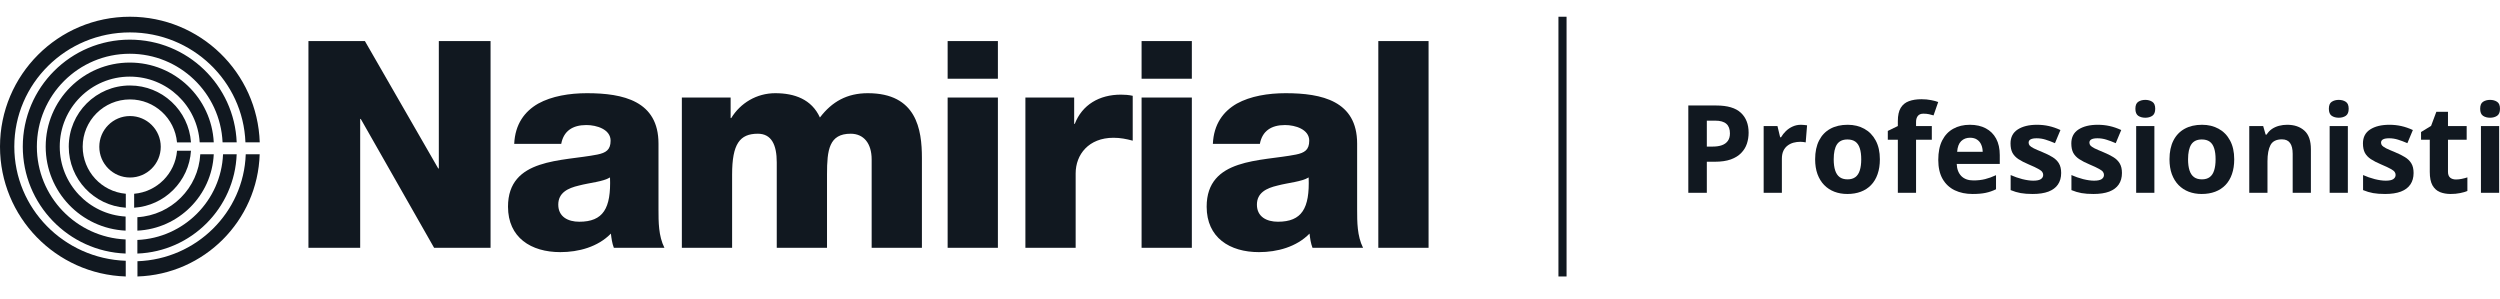 <?xml version="1.0" encoding="UTF-8" standalone="no"?>
<!DOCTYPE svg PUBLIC "-//W3C//DTD SVG 1.1//EN" "http://www.w3.org/Graphics/SVG/1.1/DTD/svg11.dtd">
<svg width="100%" height="100%" viewBox="0 0 385 46" version="1.1" xmlns="http://www.w3.org/2000/svg" xmlns:xlink="http://www.w3.org/1999/xlink" xml:space="preserve" xmlns:serif="http://www.serif.com/" style="fill-rule:evenodd;clip-rule:evenodd;">
    <g transform="matrix(1,0,0,1,0,2.577)">
        <g transform="matrix(1.25,0,0,1.25,0,0)">
            <path d="M19.805,16.022C19.805,18.114 18.11,19.808 16.019,19.808C13.927,19.808 12.234,18.114 12.234,16.022C12.234,13.931 13.927,12.235 16.019,12.235C18.11,12.235 19.805,13.931 19.805,16.022ZM16.527,21.811L16.527,23.53C20.283,23.28 23.287,20.27 23.529,16.512L21.811,16.512C21.577,19.325 19.34,21.568 16.527,21.811Z" style="fill:rgb(17,24,32);fill-rule:nonzero;"/>
        </g>
        <g transform="matrix(1.25,0,0,1.25,0,0)">
            <path d="M10.187,16.009C10.187,12.795 12.794,10.187 16.01,10.187C19.045,10.187 21.539,12.512 21.808,15.479L23.53,15.479C23.257,11.563 19.994,8.471 16.01,8.471C11.845,8.471 8.471,11.846 8.471,16.009C8.471,20.001 11.575,23.267 15.499,23.53L15.499,21.809C12.524,21.55 10.187,19.054 10.187,16.009Z" style="fill:rgb(17,24,32);fill-rule:nonzero;"/>
        </g>
        <g transform="matrix(1.25,0,0,1.25,0,0)">
            <path d="M1.763,16.004C1.763,8.234 8.137,1.932 16.006,1.932C23.692,1.932 29.956,7.951 30.238,15.477L32,15.477C31.72,6.881 24.668,0 16.006,0C7.166,0 0,7.166 0,16.004C0,24.672 6.89,31.729 15.492,32L15.492,30.066C7.864,29.799 1.763,23.606 1.763,16.004L1.763,16.004Z" style="fill:rgb(17,24,32);fill-rule:nonzero;"/>
        </g>
        <g transform="matrix(1.25,0,0,1.25,0,0)">
            <path d="M16.934,30.122L16.934,32C25.141,31.743 31.747,25.139 31.992,16.941L30.276,16.941C30.031,24.104 24.194,29.868 16.934,30.122Z" style="fill:rgb(17,24,32);fill-rule:nonzero;"/>
        </g>
        <g transform="matrix(1.25,0,0,1.25,0,0)">
            <path d="M16.924,27.501L16.924,29.177C23.573,28.923 28.915,23.582 29.159,16.941L27.48,16.941C27.238,22.657 22.647,27.248 16.924,27.501L16.924,27.501Z" style="fill:rgb(17,24,32);fill-rule:nonzero;"/>
        </g>
        <g transform="matrix(1.25,0,0,1.25,0,0)">
            <path d="M4.542,16.006C4.542,9.686 9.669,4.561 15.99,4.561C22.132,4.561 27.143,9.398 27.422,15.472L29.16,15.472C28.879,8.438 23.092,2.823 15.99,2.823C8.708,2.823 2.807,8.726 2.807,16.006C2.807,23.115 8.434,28.907 15.476,29.176L15.476,27.439C9.392,27.17 4.542,22.156 4.542,16.006L4.542,16.006Z" style="fill:rgb(17,24,32);fill-rule:nonzero;"/>
        </g>
        <g transform="matrix(1.25,0,0,1.25,0,0)">
            <path d="M7.361,16.005C7.361,11.241 11.223,7.378 15.989,7.378C20.573,7.378 24.324,10.955 24.601,15.473L26.335,15.473C26.058,9.999 21.533,5.647 15.989,5.647C10.266,5.647 5.629,10.283 5.629,16.005C5.629,21.556 9.994,26.086 15.476,26.353L15.476,24.618C10.951,24.352 7.361,20.598 7.361,16.005Z" style="fill:rgb(17,24,32);fill-rule:nonzero;"/>
        </g>
        <g transform="matrix(1.25,0,0,1.25,0,0)">
            <path d="M16.924,24.697L16.924,26.353C22.015,26.107 26.096,22.025 26.336,16.941L24.676,16.941C24.442,21.111 21.101,24.452 16.924,24.697Z" style="fill:rgb(17,24,32);fill-rule:nonzero;"/>
        </g>
        <g transform="matrix(1.25,0,0,1.25,-12.5,0)">
            <path d="M48,3L54.957,3L63.99,18.693L64.063,18.693L64.063,3L70.437,3L70.437,28.465L63.48,28.465L54.447,12.594L54.374,12.594L54.374,28.465L48,28.465L48,3ZM81.365,25.256C84.315,25.256 85.298,23.615 85.153,19.798C84.279,20.333 82.676,20.441 81.328,20.797C79.944,21.118 78.779,21.689 78.779,23.151C78.779,24.649 79.981,25.256 81.365,25.256ZM73.351,15.661C73.461,13.236 74.626,11.667 76.302,10.704C77.977,9.777 80.163,9.42 82.312,9.42C86.792,9.42 91.126,10.383 91.126,15.626L91.126,23.722C91.126,25.291 91.126,27.003 91.855,28.465L85.626,28.465C85.408,27.895 85.335,27.324 85.262,26.717C83.659,28.358 81.292,29 79.034,29C75.428,29 72.586,27.217 72.586,23.401C72.586,17.373 79.289,17.837 83.587,16.981C84.643,16.767 85.226,16.41 85.226,15.269C85.226,13.878 83.514,13.343 82.239,13.343C80.527,13.343 79.434,14.092 79.143,15.661L73.351,15.661ZM94.004,9.955L100.014,9.955L100.014,12.487L100.086,12.487C101.216,10.633 103.219,9.42 105.513,9.42C107.881,9.42 109.994,10.169 111.014,12.416C112.507,10.454 114.364,9.42 116.914,9.42C122.924,9.42 123.58,13.878 123.58,17.409L123.58,28.465L117.388,28.465L117.388,17.587C117.388,15.59 116.404,14.413 114.802,14.413C112.143,14.413 111.888,16.41 111.888,19.406L111.888,28.465L105.696,28.465L105.696,17.944C105.696,15.768 105.04,14.413 103.365,14.413C101.142,14.413 100.196,15.661 100.196,19.442L100.196,28.465L94.004,28.465L94.004,9.955ZM126.749,9.955L132.941,9.955L132.941,28.465L126.749,28.465L126.749,9.955ZM132.941,7.637L126.749,7.637L126.749,3L132.941,3L132.941,7.637ZM136.329,9.955L142.338,9.955L142.338,13.2L142.412,13.2C143.322,10.847 145.435,9.598 148.094,9.598C148.567,9.598 149.077,9.634 149.551,9.741L149.551,15.269C148.749,15.055 148.021,14.912 147.183,14.912C144.123,14.912 142.521,16.981 142.521,19.299L142.521,28.465L136.329,28.465L136.329,9.955ZM150.643,9.955L156.835,9.955L156.835,28.465L150.643,28.465L150.643,9.955ZM156.835,7.637L150.643,7.637L150.643,3L156.835,3L156.835,7.637ZM167.438,25.255C170.388,25.255 171.371,23.615 171.226,19.798C170.352,20.333 168.749,20.441 167.401,20.797C166.017,21.118 164.852,21.689 164.852,23.151C164.852,24.649 166.054,25.255 167.438,25.255ZM159.425,15.661C159.534,13.236 160.699,11.667 162.374,10.704C164.05,9.777 166.236,9.42 168.385,9.42C172.865,9.42 177.199,10.383 177.199,15.626L177.199,23.722C177.199,25.291 177.199,27.003 177.927,28.465L171.699,28.465C171.481,27.895 171.408,27.324 171.335,26.717C169.732,28.358 167.365,29 165.106,29C161.5,29 158.66,27.217 158.66,23.401C158.66,17.373 165.361,17.837 169.659,16.981C170.716,16.767 171.298,16.41 171.298,15.269C171.298,13.878 169.587,13.343 168.312,13.343C166.6,13.343 165.507,14.092 165.216,15.661L159.425,15.661ZM179.808,3L186,3L186,28.465L179.808,28.465L179.808,3Z" style="fill:rgb(17,24,32);fill-rule:nonzero;"/>
        </g>
        <g transform="matrix(1.25,0,0,1.25,-12.5,0)">
            <path d="M202.5,0L202.5,32" style="fill:none;fill-rule:nonzero;stroke:rgb(17,24,32);stroke-width:1px;"/>
        </g>
        <g transform="matrix(1.25,0,0,1.25,-12.5,0)">
            <path d="M317.896,13.466L317.896,21.691L315.652,21.691L315.652,13.466L317.896,13.466ZM316.778,10.243C317.111,10.243 317.398,10.322 317.639,10.479C317.879,10.631 317.999,10.918 317.999,11.34C317.999,11.756 317.879,12.046 317.639,12.208C317.398,12.365 317.111,12.443 316.778,12.443C316.439,12.443 316.15,12.365 315.91,12.208C315.674,12.046 315.557,11.756 315.557,11.34C315.557,10.918 315.674,10.631 315.91,10.479C316.15,10.322 316.439,10.243 316.778,10.243Z" style="fill:rgb(17,24,32);fill-rule:nonzero;"/>
        </g>
        <g transform="matrix(1.25,0,0,1.25,-12.5,0)">
            <path d="M312.57,20.05C312.815,20.05 313.053,20.025 313.283,19.976C313.519,19.927 313.752,19.866 313.982,19.792L313.982,21.462C313.742,21.57 313.443,21.658 313.085,21.727C312.732,21.801 312.344,21.837 311.922,21.837C311.432,21.837 310.991,21.759 310.598,21.602C310.211,21.44 309.904,21.163 309.679,20.771C309.458,20.374 309.348,19.822 309.348,19.116L309.348,15.15L308.273,15.15L308.273,14.201L309.509,13.451L310.157,11.715L311.591,11.715L311.591,13.466L313.894,13.466L313.894,15.15L311.591,15.15L311.591,19.116C311.591,19.429 311.68,19.665 311.856,19.822C312.038,19.974 312.275,20.05 312.57,20.05Z" style="fill:rgb(17,24,32);fill-rule:nonzero;"/>
        </g>
        <g transform="matrix(1.25,0,0,1.25,-12.5,0)">
            <path d="M307.354,19.248C307.354,19.807 307.221,20.28 306.956,20.668C306.697,21.05 306.307,21.342 305.787,21.543C305.267,21.739 304.619,21.837 303.845,21.837C303.271,21.837 302.778,21.801 302.366,21.727C301.959,21.654 301.547,21.531 301.13,21.359L301.13,19.505C301.576,19.706 302.054,19.873 302.565,20.006C303.079,20.133 303.531,20.197 303.918,20.197C304.355,20.197 304.666,20.133 304.852,20.006C305.044,19.873 305.139,19.702 305.139,19.491C305.139,19.353 305.1,19.231 305.022,19.123C304.948,19.01 304.786,18.885 304.536,18.748C304.286,18.605 303.894,18.422 303.359,18.196C302.844,17.98 302.42,17.762 302.086,17.541C301.758,17.321 301.512,17.061 301.351,16.761C301.194,16.457 301.115,16.072 301.115,15.606C301.115,14.846 301.41,14.275 301.998,13.892C302.591,13.505 303.384,13.311 304.374,13.311C304.884,13.311 305.37,13.363 305.831,13.466C306.297,13.569 306.775,13.733 307.265,13.958L306.589,15.577C306.182,15.4 305.797,15.256 305.434,15.143C305.076,15.03 304.71,14.974 304.337,14.974C304.009,14.974 303.761,15.018 303.594,15.106C303.428,15.194 303.344,15.329 303.344,15.511C303.344,15.643 303.386,15.761 303.469,15.864C303.558,15.967 303.724,16.082 303.97,16.21C304.22,16.332 304.585,16.492 305.066,16.688C305.532,16.879 305.936,17.08 306.28,17.291C306.623,17.497 306.888,17.755 307.074,18.064C307.261,18.368 307.354,18.762 307.354,19.248Z" style="fill:rgb(17,24,32);fill-rule:nonzero;"/>
        </g>
        <g transform="matrix(1.25,0,0,1.25,-12.5,0)">
            <path d="M299.255,13.466L299.255,21.691L297.012,21.691L297.012,13.466L299.255,13.466ZM298.137,10.243C298.471,10.243 298.758,10.322 298.998,10.479C299.238,10.631 299.358,10.918 299.358,11.34C299.358,11.756 299.238,12.046 298.998,12.208C298.758,12.365 298.471,12.443 298.137,12.443C297.799,12.443 297.509,12.365 297.269,12.208C297.034,12.046 296.916,11.756 296.916,11.34C296.916,10.918 297.034,10.631 297.269,10.479C297.509,10.322 297.799,10.243 298.137,10.243Z" style="fill:rgb(17,24,32);fill-rule:nonzero;"/>
        </g>
        <g transform="matrix(1.25,0,0,1.25,-12.5,0)">
            <path d="M291.781,13.311C292.659,13.311 293.365,13.551 293.9,14.032C294.434,14.508 294.702,15.273 294.702,16.327L294.702,21.69L292.458,21.69L292.458,16.886C292.458,16.298 292.35,15.854 292.134,15.555C291.923,15.256 291.59,15.106 291.134,15.106C290.447,15.106 289.978,15.339 289.728,15.805C289.478,16.271 289.353,16.943 289.353,17.821L289.353,21.69L287.109,21.69L287.109,13.466L288.823,13.466L289.125,14.518L289.25,14.518C289.427,14.233 289.645,14.003 289.905,13.826C290.17,13.649 290.462,13.52 290.78,13.436C291.104,13.353 291.438,13.311 291.781,13.311Z" style="fill:rgb(17,24,32);fill-rule:nonzero;"/>
        </g>
        <g transform="matrix(1.25,0,0,1.25,-12.5,0)">
            <path d="M285.256,17.563C285.256,18.25 285.163,18.858 284.976,19.388C284.795,19.917 284.528,20.366 284.175,20.734C283.826,21.097 283.405,21.372 282.909,21.558C282.419,21.744 281.864,21.837 281.247,21.837C280.668,21.837 280.136,21.744 279.65,21.558C279.169,21.372 278.75,21.097 278.392,20.734C278.039,20.366 277.764,19.917 277.568,19.388C277.377,18.858 277.281,18.25 277.281,17.563C277.281,16.651 277.443,15.879 277.767,15.246C278.09,14.613 278.552,14.133 279.15,13.804C279.748,13.475 280.462,13.311 281.291,13.311C282.061,13.311 282.742,13.475 283.336,13.804C283.934,14.133 284.403,14.613 284.741,15.246C285.084,15.879 285.256,16.651 285.256,17.563ZM279.569,17.563C279.569,18.103 279.628,18.556 279.746,18.924C279.863,19.292 280.047,19.569 280.298,19.756C280.548,19.942 280.874,20.035 281.276,20.035C281.673,20.035 281.994,19.942 282.24,19.756C282.49,19.569 282.671,19.292 282.784,18.924C282.902,18.556 282.961,18.103 282.961,17.563C282.961,17.019 282.902,16.568 282.784,16.21C282.671,15.847 282.49,15.575 282.24,15.393C281.99,15.211 281.663,15.121 281.261,15.121C280.668,15.121 280.236,15.324 279.966,15.731C279.702,16.139 279.569,16.749 279.569,17.563Z" style="fill:rgb(17,24,32);fill-rule:nonzero;"/>
        </g>
        <g transform="matrix(1.25,0,0,1.25,-12.5,0)">
            <path d="M275.42,13.466L275.42,21.691L273.176,21.691L273.176,13.466L275.42,13.466ZM274.301,10.243C274.635,10.243 274.922,10.322 275.162,10.479C275.402,10.631 275.523,10.918 275.523,11.34C275.523,11.756 275.402,12.046 275.162,12.208C274.922,12.365 274.635,12.443 274.301,12.443C273.963,12.443 273.674,12.365 273.433,12.208C273.198,12.046 273.08,11.756 273.08,11.34C273.08,10.918 273.198,10.631 273.433,10.479C273.674,10.322 273.963,10.243 274.301,10.243Z" style="fill:rgb(17,24,32);fill-rule:nonzero;"/>
        </g>
        <g transform="matrix(1.25,0,0,1.25,-12.5,0)">
            <path d="M271.424,19.248C271.424,19.807 271.292,20.28 271.027,20.668C270.767,21.05 270.377,21.342 269.857,21.543C269.337,21.739 268.69,21.837 267.915,21.837C267.341,21.837 266.848,21.801 266.436,21.727C266.029,21.654 265.617,21.531 265.2,21.359L265.2,19.505C265.647,19.706 266.125,19.873 266.635,20.006C267.15,20.133 267.601,20.197 267.988,20.197C268.425,20.197 268.736,20.133 268.923,20.006C269.114,19.873 269.21,19.702 269.21,19.491C269.21,19.353 269.17,19.231 269.092,19.123C269.018,19.01 268.857,18.885 268.606,18.748C268.356,18.605 267.964,18.422 267.429,18.196C266.914,17.98 266.49,17.762 266.157,17.541C265.828,17.321 265.583,17.061 265.421,16.761C265.264,16.457 265.186,16.072 265.186,15.606C265.186,14.846 265.48,14.275 266.068,13.892C266.662,13.505 267.454,13.311 268.445,13.311C268.955,13.311 269.44,13.363 269.901,13.466C270.367,13.569 270.845,13.733 271.336,13.958L270.659,15.577C270.252,15.4 269.867,15.256 269.504,15.143C269.146,15.03 268.781,14.974 268.408,14.974C268.079,14.974 267.832,15.018 267.665,15.106C267.498,15.194 267.415,15.329 267.415,15.511C267.415,15.643 267.456,15.761 267.54,15.864C267.628,15.967 267.795,16.082 268.04,16.21C268.29,16.332 268.655,16.492 269.136,16.688C269.602,16.879 270.007,17.08 270.35,17.291C270.693,17.497 270.958,17.755 271.144,18.064C271.331,18.368 271.424,18.762 271.424,19.248Z" style="fill:rgb(17,24,32);fill-rule:nonzero;"/>
        </g>
        <g transform="matrix(1.25,0,0,1.25,-12.5,0)">
            <path d="M263.936,19.248C263.936,19.807 263.803,20.28 263.539,20.668C263.279,21.05 262.889,21.342 262.369,21.543C261.849,21.739 261.202,21.837 260.427,21.837C259.853,21.837 259.36,21.801 258.948,21.727C258.541,21.654 258.129,21.531 257.712,21.359L257.712,19.505C258.158,19.706 258.636,19.873 259.147,20.006C259.662,20.133 260.113,20.197 260.5,20.197C260.937,20.197 261.248,20.133 261.434,20.006C261.626,19.873 261.721,19.702 261.721,19.491C261.721,19.353 261.682,19.231 261.604,19.123C261.53,19.01 261.368,18.885 261.118,18.748C260.868,18.605 260.476,18.422 259.941,18.196C259.426,17.98 259.002,17.762 258.668,17.541C258.34,17.321 258.095,17.061 257.933,16.761C257.776,16.457 257.697,16.072 257.697,15.606C257.697,14.846 257.992,14.275 258.58,13.892C259.174,13.505 259.966,13.311 260.956,13.311C261.466,13.311 261.952,13.363 262.413,13.466C262.879,13.569 263.357,13.733 263.847,13.958L263.171,15.577C262.764,15.4 262.379,15.256 262.016,15.143C261.658,15.03 261.292,14.974 260.92,14.974C260.591,14.974 260.343,15.018 260.176,15.106C260.01,15.194 259.926,15.329 259.926,15.511C259.926,15.643 259.968,15.761 260.051,15.864C260.14,15.967 260.306,16.082 260.552,16.21C260.802,16.332 261.167,16.492 261.648,16.688C262.114,16.879 262.518,17.08 262.862,17.291C263.205,17.497 263.47,17.755 263.656,18.064C263.843,18.368 263.936,18.762 263.936,19.248Z" style="fill:rgb(17,24,32);fill-rule:nonzero;"/>
        </g>
        <g transform="matrix(1.25,0,0,1.25,-12.5,0)">
            <path d="M252.687,13.311C253.447,13.311 254.102,13.458 254.651,13.752C255.2,14.042 255.624,14.464 255.924,15.018C256.223,15.572 256.372,16.249 256.372,17.048L256.372,18.137L251.068,18.137C251.093,18.77 251.281,19.267 251.635,19.631C251.993,19.988 252.488,20.168 253.121,20.168C253.645,20.168 254.126,20.114 254.563,20.006C254.999,19.898 255.448,19.736 255.909,19.52L255.909,21.256C255.502,21.457 255.075,21.605 254.629,21.698C254.187,21.791 253.65,21.837 253.018,21.837C252.194,21.837 251.463,21.685 250.825,21.381C250.193,21.077 249.695,20.614 249.332,19.991C248.974,19.368 248.795,18.583 248.795,17.637C248.795,16.676 248.957,15.876 249.28,15.239C249.609,14.596 250.065,14.115 250.649,13.797C251.232,13.473 251.912,13.311 252.687,13.311ZM252.701,14.907C252.265,14.907 251.902,15.047 251.613,15.327C251.328,15.606 251.164,16.045 251.12,16.644L254.268,16.644C254.263,16.31 254.202,16.013 254.084,15.754C253.972,15.493 253.8,15.288 253.569,15.136C253.344,14.983 253.054,14.907 252.701,14.907Z" style="fill:rgb(17,24,32);fill-rule:nonzero;"/>
        </g>
        <g transform="matrix(1.25,0,0,1.25,-12.5,0)">
            <path d="M248,15.15L246.058,15.15L246.058,21.69L243.814,21.69L243.814,15.15L242.578,15.15L242.578,14.069L243.814,13.466L243.814,12.862C243.814,12.161 243.932,11.617 244.167,11.229C244.407,10.837 244.743,10.562 245.175,10.405C245.612,10.243 246.127,10.162 246.72,10.162C247.156,10.162 247.554,10.199 247.912,10.273C248.27,10.341 248.562,10.42 248.787,10.508L248.213,12.156C248.042,12.102 247.855,12.053 247.654,12.009C247.453,11.965 247.223,11.943 246.963,11.943C246.649,11.943 246.418,12.038 246.271,12.23C246.129,12.416 246.058,12.656 246.058,12.951L246.058,13.466L248,13.466L248,15.15Z" style="fill:rgb(17,24,32);fill-rule:nonzero;"/>
        </g>
        <g transform="matrix(1.25,0,0,1.25,-12.5,0)">
            <path d="M241.6,17.563C241.6,18.25 241.507,18.858 241.32,19.388C241.139,19.917 240.871,20.366 240.518,20.734C240.17,21.097 239.748,21.372 239.253,21.558C238.762,21.744 238.208,21.837 237.59,21.837C237.012,21.837 236.479,21.744 235.994,21.558C235.513,21.372 235.094,21.097 234.736,20.734C234.383,20.366 234.108,19.917 233.912,19.388C233.721,18.858 233.625,18.25 233.625,17.563C233.625,16.651 233.787,15.879 234.111,15.246C234.434,14.613 234.895,14.133 235.494,13.804C236.092,13.475 236.806,13.311 237.634,13.311C238.404,13.311 239.086,13.475 239.68,13.804C240.278,14.133 240.746,14.613 241.085,15.246C241.428,15.879 241.6,16.651 241.6,17.563ZM235.913,17.563C235.913,18.103 235.972,18.556 236.09,18.924C236.207,19.292 236.391,19.569 236.641,19.756C236.891,19.942 237.218,20.035 237.62,20.035C238.017,20.035 238.338,19.942 238.583,19.756C238.834,19.569 239.015,19.292 239.128,18.924C239.246,18.556 239.304,18.103 239.304,17.563C239.304,17.019 239.246,16.568 239.128,16.21C239.015,15.847 238.834,15.575 238.583,15.393C238.333,15.211 238.007,15.121 237.605,15.121C237.012,15.121 236.58,15.324 236.31,15.731C236.045,16.139 235.913,16.749 235.913,17.563Z" style="fill:rgb(17,24,32);fill-rule:nonzero;"/>
        </g>
        <g transform="matrix(1.25,0,0,1.25,-12.5,0)">
            <path d="M231.874,13.311C231.987,13.311 232.117,13.318 232.264,13.333C232.416,13.343 232.538,13.358 232.632,13.377L232.462,15.481C232.389,15.457 232.283,15.44 232.146,15.43C232.014,15.415 231.898,15.408 231.8,15.408C231.511,15.408 231.229,15.445 230.954,15.518C230.684,15.592 230.442,15.712 230.226,15.879C230.01,16.04 229.838,16.256 229.711,16.526C229.588,16.791 229.527,17.117 229.527,17.504L229.527,21.69L227.283,21.69L227.283,13.466L228.983,13.466L229.314,14.849L229.424,14.849C229.586,14.569 229.787,14.314 230.027,14.084C230.272,13.848 230.55,13.662 230.859,13.524C231.172,13.382 231.511,13.311 231.874,13.311Z" style="fill:rgb(17,24,32);fill-rule:nonzero;"/>
        </g>
        <g transform="matrix(1.25,0,0,1.25,-12.5,0)">
            <path d="M221.436,10.935C222.824,10.935 223.836,11.234 224.474,11.832C225.112,12.426 225.43,13.245 225.43,14.29C225.43,14.76 225.359,15.211 225.217,15.643C225.075,16.07 224.842,16.45 224.518,16.783C224.199,17.117 223.773,17.382 223.238,17.578C222.703,17.769 222.044,17.865 221.259,17.865L220.281,17.865L220.281,21.69L218,21.69L218,10.935L221.436,10.935ZM221.318,12.803L220.281,12.803L220.281,15.996L221.031,15.996C221.458,15.996 221.828,15.94 222.142,15.827C222.456,15.714 222.698,15.538 222.87,15.297C223.042,15.057 223.128,14.748 223.128,14.37C223.128,13.841 222.981,13.448 222.686,13.193C222.392,12.933 221.936,12.803 221.318,12.803Z" style="fill:rgb(17,24,32);fill-rule:nonzero;"/>
        </g>
    </g>
</svg>

